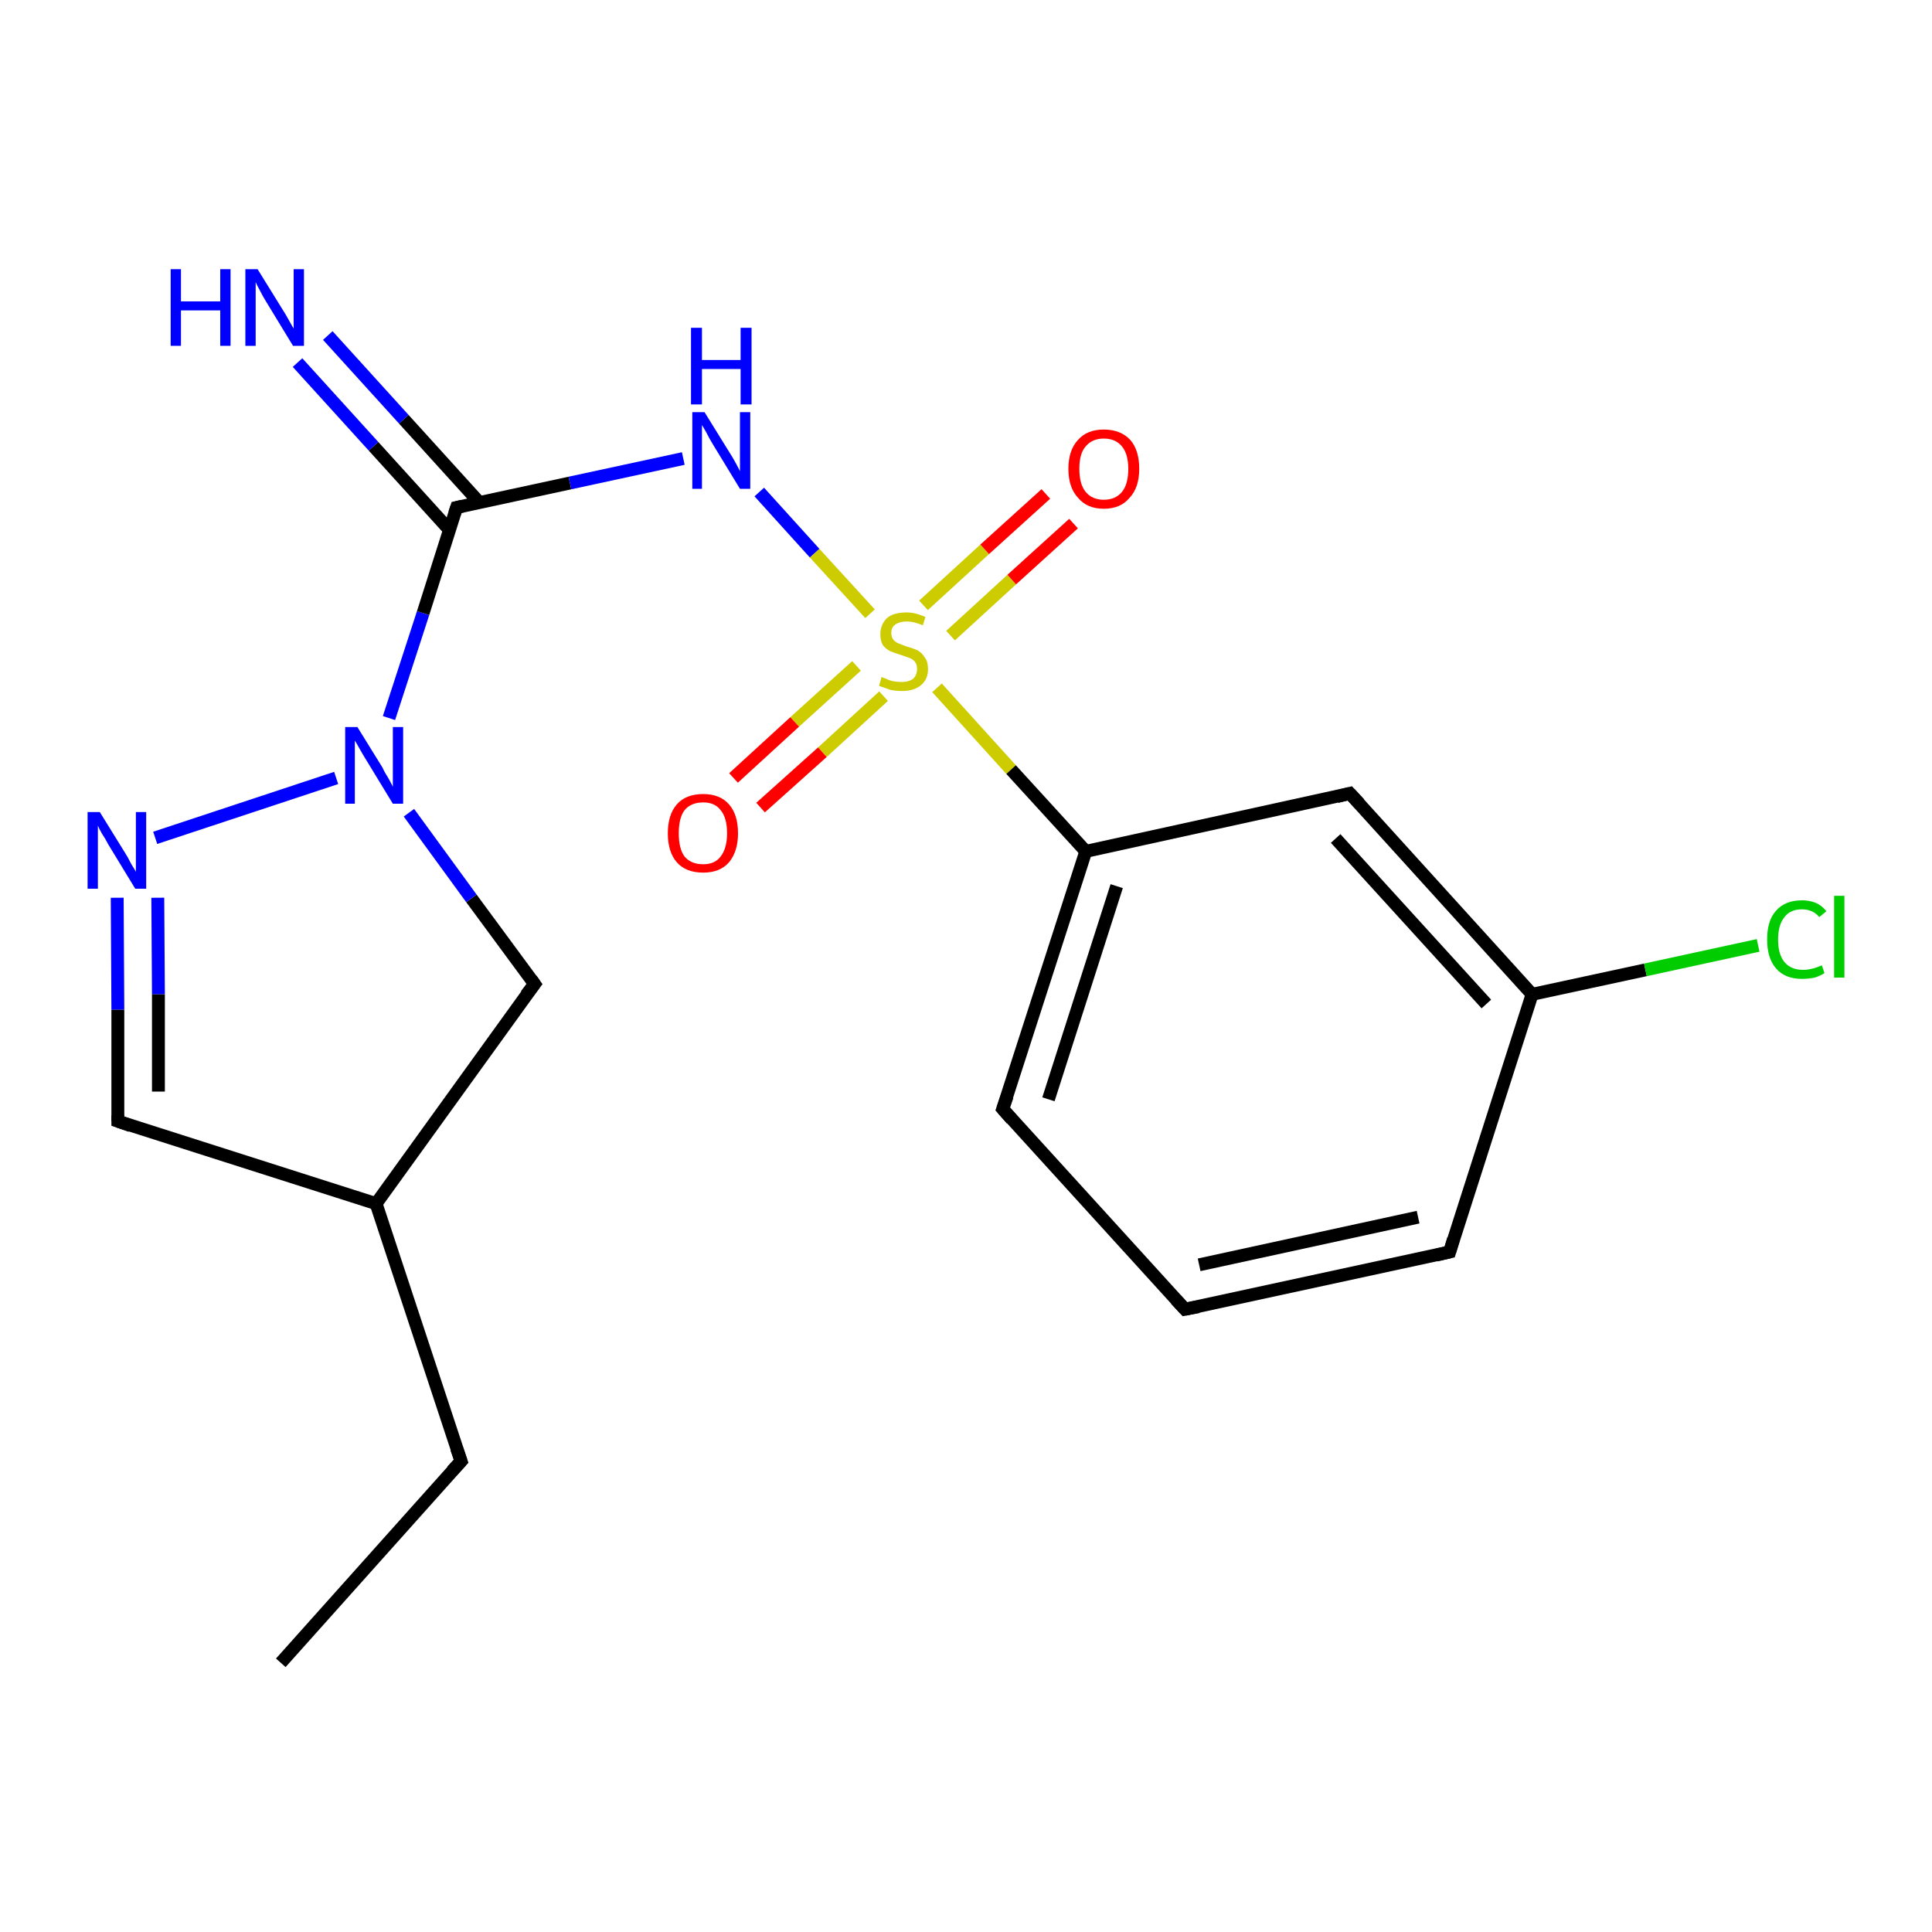 <?xml version='1.0' encoding='iso-8859-1'?>
<svg version='1.1' baseProfile='full'
              xmlns='http://www.w3.org/2000/svg'
                      xmlns:rdkit='http://www.rdkit.org/xml'
                      xmlns:xlink='http://www.w3.org/1999/xlink'
                  xml:space='preserve'
width='300px' height='300px' viewBox='0 0 300 300'>
<!-- END OF HEADER -->
<rect style='opacity:1.0;fill:#FFFFFF;stroke:none' width='300.0' height='300.0' x='0.0' y='0.0'> </rect>
<path class='bond-0 atom-0 atom-1' d='M 43.6,258.2 L 71.6,226.9' style='fill:none;fill-rule:evenodd;stroke:#000000;stroke-width:2.0px;stroke-linecap:butt;stroke-linejoin:miter;stroke-opacity:1' />
<path class='bond-1 atom-1 atom-2' d='M 71.6,226.9 L 58.4,186.9' style='fill:none;fill-rule:evenodd;stroke:#000000;stroke-width:2.0px;stroke-linecap:butt;stroke-linejoin:miter;stroke-opacity:1' />
<path class='bond-2 atom-2 atom-3' d='M 58.4,186.9 L 83.0,152.8' style='fill:none;fill-rule:evenodd;stroke:#000000;stroke-width:2.0px;stroke-linecap:butt;stroke-linejoin:miter;stroke-opacity:1' />
<path class='bond-3 atom-3 atom-4' d='M 83.0,152.8 L 73.2,139.5' style='fill:none;fill-rule:evenodd;stroke:#000000;stroke-width:2.0px;stroke-linecap:butt;stroke-linejoin:miter;stroke-opacity:1' />
<path class='bond-3 atom-3 atom-4' d='M 73.2,139.5 L 63.5,126.2' style='fill:none;fill-rule:evenodd;stroke:#0000FF;stroke-width:2.0px;stroke-linecap:butt;stroke-linejoin:miter;stroke-opacity:1' />
<path class='bond-4 atom-4 atom-5' d='M 52.2,120.8 L 24.1,130.1' style='fill:none;fill-rule:evenodd;stroke:#0000FF;stroke-width:2.0px;stroke-linecap:butt;stroke-linejoin:miter;stroke-opacity:1' />
<path class='bond-5 atom-5 atom-6' d='M 18.2,139.4 L 18.3,156.8' style='fill:none;fill-rule:evenodd;stroke:#0000FF;stroke-width:2.0px;stroke-linecap:butt;stroke-linejoin:miter;stroke-opacity:1' />
<path class='bond-5 atom-5 atom-6' d='M 18.3,156.8 L 18.3,174.1' style='fill:none;fill-rule:evenodd;stroke:#000000;stroke-width:2.0px;stroke-linecap:butt;stroke-linejoin:miter;stroke-opacity:1' />
<path class='bond-5 atom-5 atom-6' d='M 24.5,139.4 L 24.6,154.4' style='fill:none;fill-rule:evenodd;stroke:#0000FF;stroke-width:2.0px;stroke-linecap:butt;stroke-linejoin:miter;stroke-opacity:1' />
<path class='bond-5 atom-5 atom-6' d='M 24.6,154.4 L 24.6,169.5' style='fill:none;fill-rule:evenodd;stroke:#000000;stroke-width:2.0px;stroke-linecap:butt;stroke-linejoin:miter;stroke-opacity:1' />
<path class='bond-6 atom-4 atom-7' d='M 60.4,111.5 L 65.7,95.2' style='fill:none;fill-rule:evenodd;stroke:#0000FF;stroke-width:2.0px;stroke-linecap:butt;stroke-linejoin:miter;stroke-opacity:1' />
<path class='bond-6 atom-4 atom-7' d='M 65.7,95.2 L 70.9,78.8' style='fill:none;fill-rule:evenodd;stroke:#000000;stroke-width:2.0px;stroke-linecap:butt;stroke-linejoin:miter;stroke-opacity:1' />
<path class='bond-7 atom-7 atom-8' d='M 74.5,78.1 L 62.7,65.1' style='fill:none;fill-rule:evenodd;stroke:#000000;stroke-width:2.0px;stroke-linecap:butt;stroke-linejoin:miter;stroke-opacity:1' />
<path class='bond-7 atom-7 atom-8' d='M 62.7,65.1 L 50.9,52.1' style='fill:none;fill-rule:evenodd;stroke:#0000FF;stroke-width:2.0px;stroke-linecap:butt;stroke-linejoin:miter;stroke-opacity:1' />
<path class='bond-7 atom-7 atom-8' d='M 69.8,82.3 L 58.0,69.3' style='fill:none;fill-rule:evenodd;stroke:#000000;stroke-width:2.0px;stroke-linecap:butt;stroke-linejoin:miter;stroke-opacity:1' />
<path class='bond-7 atom-7 atom-8' d='M 58.0,69.3 L 46.2,56.3' style='fill:none;fill-rule:evenodd;stroke:#0000FF;stroke-width:2.0px;stroke-linecap:butt;stroke-linejoin:miter;stroke-opacity:1' />
<path class='bond-8 atom-7 atom-9' d='M 70.9,78.8 L 88.5,75.0' style='fill:none;fill-rule:evenodd;stroke:#000000;stroke-width:2.0px;stroke-linecap:butt;stroke-linejoin:miter;stroke-opacity:1' />
<path class='bond-8 atom-7 atom-9' d='M 88.5,75.0 L 106.1,71.2' style='fill:none;fill-rule:evenodd;stroke:#0000FF;stroke-width:2.0px;stroke-linecap:butt;stroke-linejoin:miter;stroke-opacity:1' />
<path class='bond-9 atom-9 atom-10' d='M 117.9,76.4 L 126.5,85.9' style='fill:none;fill-rule:evenodd;stroke:#0000FF;stroke-width:2.0px;stroke-linecap:butt;stroke-linejoin:miter;stroke-opacity:1' />
<path class='bond-9 atom-9 atom-10' d='M 126.5,85.9 L 135.1,95.3' style='fill:none;fill-rule:evenodd;stroke:#CCCC00;stroke-width:2.0px;stroke-linecap:butt;stroke-linejoin:miter;stroke-opacity:1' />
<path class='bond-10 atom-10 atom-11' d='M 147.6,98.7 L 157.1,90.0' style='fill:none;fill-rule:evenodd;stroke:#CCCC00;stroke-width:2.0px;stroke-linecap:butt;stroke-linejoin:miter;stroke-opacity:1' />
<path class='bond-10 atom-10 atom-11' d='M 157.1,90.0 L 166.7,81.3' style='fill:none;fill-rule:evenodd;stroke:#FF0000;stroke-width:2.0px;stroke-linecap:butt;stroke-linejoin:miter;stroke-opacity:1' />
<path class='bond-10 atom-10 atom-11' d='M 143.4,94.0 L 152.9,85.3' style='fill:none;fill-rule:evenodd;stroke:#CCCC00;stroke-width:2.0px;stroke-linecap:butt;stroke-linejoin:miter;stroke-opacity:1' />
<path class='bond-10 atom-10 atom-11' d='M 152.9,85.3 L 162.4,76.7' style='fill:none;fill-rule:evenodd;stroke:#FF0000;stroke-width:2.0px;stroke-linecap:butt;stroke-linejoin:miter;stroke-opacity:1' />
<path class='bond-11 atom-10 atom-12' d='M 133.0,103.4 L 123.4,112.1' style='fill:none;fill-rule:evenodd;stroke:#CCCC00;stroke-width:2.0px;stroke-linecap:butt;stroke-linejoin:miter;stroke-opacity:1' />
<path class='bond-11 atom-10 atom-12' d='M 123.4,112.1 L 113.9,120.8' style='fill:none;fill-rule:evenodd;stroke:#FF0000;stroke-width:2.0px;stroke-linecap:butt;stroke-linejoin:miter;stroke-opacity:1' />
<path class='bond-11 atom-10 atom-12' d='M 137.2,108.1 L 127.7,116.8' style='fill:none;fill-rule:evenodd;stroke:#CCCC00;stroke-width:2.0px;stroke-linecap:butt;stroke-linejoin:miter;stroke-opacity:1' />
<path class='bond-11 atom-10 atom-12' d='M 127.7,116.8 L 118.1,125.4' style='fill:none;fill-rule:evenodd;stroke:#FF0000;stroke-width:2.0px;stroke-linecap:butt;stroke-linejoin:miter;stroke-opacity:1' />
<path class='bond-12 atom-10 atom-13' d='M 145.5,106.8 L 157.0,119.5' style='fill:none;fill-rule:evenodd;stroke:#CCCC00;stroke-width:2.0px;stroke-linecap:butt;stroke-linejoin:miter;stroke-opacity:1' />
<path class='bond-12 atom-10 atom-13' d='M 157.0,119.5 L 168.6,132.2' style='fill:none;fill-rule:evenodd;stroke:#000000;stroke-width:2.0px;stroke-linecap:butt;stroke-linejoin:miter;stroke-opacity:1' />
<path class='bond-13 atom-13 atom-14' d='M 168.6,132.2 L 155.7,172.2' style='fill:none;fill-rule:evenodd;stroke:#000000;stroke-width:2.0px;stroke-linecap:butt;stroke-linejoin:miter;stroke-opacity:1' />
<path class='bond-13 atom-13 atom-14' d='M 173.4,137.6 L 162.8,170.7' style='fill:none;fill-rule:evenodd;stroke:#000000;stroke-width:2.0px;stroke-linecap:butt;stroke-linejoin:miter;stroke-opacity:1' />
<path class='bond-14 atom-14 atom-15' d='M 155.7,172.2 L 184.0,203.3' style='fill:none;fill-rule:evenodd;stroke:#000000;stroke-width:2.0px;stroke-linecap:butt;stroke-linejoin:miter;stroke-opacity:1' />
<path class='bond-15 atom-15 atom-16' d='M 184.0,203.3 L 225.1,194.4' style='fill:none;fill-rule:evenodd;stroke:#000000;stroke-width:2.0px;stroke-linecap:butt;stroke-linejoin:miter;stroke-opacity:1' />
<path class='bond-15 atom-15 atom-16' d='M 186.2,196.4 L 220.2,189.0' style='fill:none;fill-rule:evenodd;stroke:#000000;stroke-width:2.0px;stroke-linecap:butt;stroke-linejoin:miter;stroke-opacity:1' />
<path class='bond-16 atom-16 atom-17' d='M 225.1,194.4 L 237.9,154.4' style='fill:none;fill-rule:evenodd;stroke:#000000;stroke-width:2.0px;stroke-linecap:butt;stroke-linejoin:miter;stroke-opacity:1' />
<path class='bond-17 atom-17 atom-18' d='M 237.9,154.4 L 255.5,150.6' style='fill:none;fill-rule:evenodd;stroke:#000000;stroke-width:2.0px;stroke-linecap:butt;stroke-linejoin:miter;stroke-opacity:1' />
<path class='bond-17 atom-17 atom-18' d='M 255.5,150.6 L 273.0,146.8' style='fill:none;fill-rule:evenodd;stroke:#00CC00;stroke-width:2.0px;stroke-linecap:butt;stroke-linejoin:miter;stroke-opacity:1' />
<path class='bond-18 atom-17 atom-19' d='M 237.9,154.4 L 209.6,123.2' style='fill:none;fill-rule:evenodd;stroke:#000000;stroke-width:2.0px;stroke-linecap:butt;stroke-linejoin:miter;stroke-opacity:1' />
<path class='bond-18 atom-17 atom-19' d='M 230.8,155.9 L 207.4,130.2' style='fill:none;fill-rule:evenodd;stroke:#000000;stroke-width:2.0px;stroke-linecap:butt;stroke-linejoin:miter;stroke-opacity:1' />
<path class='bond-19 atom-6 atom-2' d='M 18.3,174.1 L 58.4,186.9' style='fill:none;fill-rule:evenodd;stroke:#000000;stroke-width:2.0px;stroke-linecap:butt;stroke-linejoin:miter;stroke-opacity:1' />
<path class='bond-20 atom-19 atom-13' d='M 209.6,123.2 L 168.6,132.2' style='fill:none;fill-rule:evenodd;stroke:#000000;stroke-width:2.0px;stroke-linecap:butt;stroke-linejoin:miter;stroke-opacity:1' />
<path d='M 70.2,228.4 L 71.6,226.9 L 70.9,224.9' style='fill:none;stroke:#000000;stroke-width:2.0px;stroke-linecap:butt;stroke-linejoin:miter;stroke-opacity:1;' />
<path d='M 81.7,154.5 L 83.0,152.8 L 82.5,152.1' style='fill:none;stroke:#000000;stroke-width:2.0px;stroke-linecap:butt;stroke-linejoin:miter;stroke-opacity:1;' />
<path d='M 18.3,173.2 L 18.3,174.1 L 20.3,174.8' style='fill:none;stroke:#000000;stroke-width:2.0px;stroke-linecap:butt;stroke-linejoin:miter;stroke-opacity:1;' />
<path d='M 70.6,79.7 L 70.9,78.8 L 71.8,78.6' style='fill:none;stroke:#000000;stroke-width:2.0px;stroke-linecap:butt;stroke-linejoin:miter;stroke-opacity:1;' />
<path d='M 156.4,170.2 L 155.7,172.2 L 157.1,173.8' style='fill:none;stroke:#000000;stroke-width:2.0px;stroke-linecap:butt;stroke-linejoin:miter;stroke-opacity:1;' />
<path d='M 182.6,201.8 L 184.0,203.3 L 186.1,202.9' style='fill:none;stroke:#000000;stroke-width:2.0px;stroke-linecap:butt;stroke-linejoin:miter;stroke-opacity:1;' />
<path d='M 223.0,194.9 L 225.1,194.4 L 225.7,192.4' style='fill:none;stroke:#000000;stroke-width:2.0px;stroke-linecap:butt;stroke-linejoin:miter;stroke-opacity:1;' />
<path d='M 211.1,124.8 L 209.6,123.2 L 207.6,123.7' style='fill:none;stroke:#000000;stroke-width:2.0px;stroke-linecap:butt;stroke-linejoin:miter;stroke-opacity:1;' />
<path class='atom-4' d='M 55.5 112.9
L 59.4 119.2
Q 59.7 119.9, 60.4 121.0
Q 61.0 122.1, 61.0 122.2
L 61.0 112.9
L 62.6 112.9
L 62.6 124.8
L 61.0 124.8
L 56.8 117.9
Q 56.3 117.1, 55.8 116.2
Q 55.3 115.3, 55.1 115.0
L 55.1 124.8
L 53.6 124.8
L 53.6 112.9
L 55.5 112.9
' fill='#0000FF'/>
<path class='atom-5' d='M 15.5 126.1
L 19.4 132.4
Q 19.8 133.0, 20.4 134.2
Q 21.1 135.3, 21.1 135.4
L 21.1 126.1
L 22.7 126.1
L 22.7 138.0
L 21.0 138.0
L 16.8 131.1
Q 16.4 130.3, 15.8 129.4
Q 15.3 128.5, 15.2 128.2
L 15.2 138.0
L 13.6 138.0
L 13.6 126.1
L 15.5 126.1
' fill='#0000FF'/>
<path class='atom-8' d='M 26.5 41.8
L 28.1 41.8
L 28.1 46.8
L 34.2 46.8
L 34.2 41.8
L 35.8 41.8
L 35.8 53.7
L 34.2 53.7
L 34.2 48.2
L 28.1 48.2
L 28.1 53.7
L 26.5 53.7
L 26.5 41.8
' fill='#0000FF'/>
<path class='atom-8' d='M 40.0 41.8
L 43.9 48.1
Q 44.3 48.7, 44.9 49.8
Q 45.5 50.9, 45.6 51.0
L 45.6 41.8
L 47.2 41.8
L 47.2 53.7
L 45.5 53.7
L 41.3 46.8
Q 40.8 46.0, 40.3 45.0
Q 39.8 44.1, 39.7 43.8
L 39.7 53.7
L 38.1 53.7
L 38.1 41.8
L 40.0 41.8
' fill='#0000FF'/>
<path class='atom-9' d='M 109.4 64.0
L 113.3 70.3
Q 113.7 70.9, 114.3 72.0
Q 114.9 73.1, 114.9 73.2
L 114.9 64.0
L 116.5 64.0
L 116.5 75.9
L 114.9 75.9
L 110.7 69.0
Q 110.2 68.2, 109.7 67.2
Q 109.2 66.3, 109.0 66.0
L 109.0 75.9
L 107.5 75.9
L 107.5 64.0
L 109.4 64.0
' fill='#0000FF'/>
<path class='atom-9' d='M 107.3 50.9
L 109.0 50.9
L 109.0 55.9
L 115.0 55.9
L 115.0 50.9
L 116.7 50.9
L 116.7 62.8
L 115.0 62.8
L 115.0 57.3
L 109.0 57.3
L 109.0 62.8
L 107.3 62.8
L 107.3 50.9
' fill='#0000FF'/>
<path class='atom-10' d='M 136.9 105.1
Q 137.0 105.2, 137.6 105.4
Q 138.2 105.7, 138.8 105.8
Q 139.4 105.9, 140.0 105.9
Q 141.1 105.9, 141.8 105.4
Q 142.4 104.8, 142.4 103.9
Q 142.4 103.2, 142.1 102.8
Q 141.8 102.4, 141.3 102.2
Q 140.8 102.0, 139.9 101.7
Q 138.9 101.4, 138.2 101.1
Q 137.6 100.8, 137.1 100.2
Q 136.7 99.5, 136.7 98.5
Q 136.7 97.0, 137.7 96.0
Q 138.7 95.1, 140.8 95.1
Q 142.1 95.1, 143.7 95.8
L 143.3 97.1
Q 141.9 96.5, 140.8 96.5
Q 139.7 96.5, 139.0 97.0
Q 138.4 97.4, 138.4 98.3
Q 138.4 98.9, 138.7 99.3
Q 139.0 99.7, 139.5 99.9
Q 140.0 100.1, 140.8 100.4
Q 141.9 100.7, 142.5 101.0
Q 143.2 101.4, 143.6 102.1
Q 144.1 102.7, 144.1 103.9
Q 144.1 105.5, 143.0 106.4
Q 141.9 107.3, 140.1 107.3
Q 139.0 107.3, 138.2 107.1
Q 137.4 106.8, 136.5 106.5
L 136.9 105.1
' fill='#CCCC00'/>
<path class='atom-11' d='M 165.9 72.8
Q 165.9 69.9, 167.4 68.3
Q 168.8 66.7, 171.4 66.7
Q 174.0 66.7, 175.5 68.3
Q 176.9 69.9, 176.9 72.8
Q 176.9 75.7, 175.4 77.3
Q 174.0 79.0, 171.4 79.0
Q 168.8 79.0, 167.4 77.3
Q 165.9 75.7, 165.9 72.8
M 171.4 77.6
Q 173.2 77.6, 174.2 76.4
Q 175.2 75.2, 175.2 72.8
Q 175.2 70.5, 174.2 69.3
Q 173.2 68.1, 171.4 68.1
Q 169.6 68.1, 168.6 69.3
Q 167.6 70.4, 167.6 72.8
Q 167.6 75.2, 168.6 76.4
Q 169.6 77.6, 171.4 77.6
' fill='#FF0000'/>
<path class='atom-12' d='M 103.7 129.4
Q 103.7 126.5, 105.1 124.9
Q 106.5 123.3, 109.2 123.3
Q 111.8 123.3, 113.2 124.9
Q 114.6 126.5, 114.6 129.4
Q 114.6 132.2, 113.2 133.9
Q 111.8 135.5, 109.2 135.5
Q 106.5 135.5, 105.1 133.9
Q 103.7 132.3, 103.7 129.4
M 109.2 134.2
Q 111.0 134.2, 111.9 133.0
Q 112.9 131.7, 112.9 129.4
Q 112.9 127.0, 111.9 125.8
Q 111.0 124.6, 109.2 124.6
Q 107.3 124.6, 106.3 125.8
Q 105.4 127.0, 105.4 129.4
Q 105.4 131.8, 106.3 133.0
Q 107.3 134.2, 109.2 134.2
' fill='#FF0000'/>
<path class='atom-18' d='M 274.4 145.9
Q 274.4 142.9, 275.8 141.4
Q 277.2 139.8, 279.8 139.8
Q 282.3 139.8, 283.6 141.5
L 282.5 142.4
Q 281.5 141.2, 279.8 141.2
Q 278.0 141.2, 277.1 142.4
Q 276.1 143.6, 276.1 145.9
Q 276.1 148.2, 277.1 149.4
Q 278.1 150.6, 280.0 150.6
Q 281.3 150.6, 282.9 149.9
L 283.3 151.1
Q 282.7 151.5, 281.8 151.8
Q 280.8 152.0, 279.8 152.0
Q 277.2 152.0, 275.8 150.4
Q 274.4 148.8, 274.4 145.9
' fill='#00CC00'/>
<path class='atom-18' d='M 284.8 139.1
L 286.4 139.1
L 286.4 151.8
L 284.8 151.8
L 284.8 139.1
' fill='#00CC00'/>
</svg>
